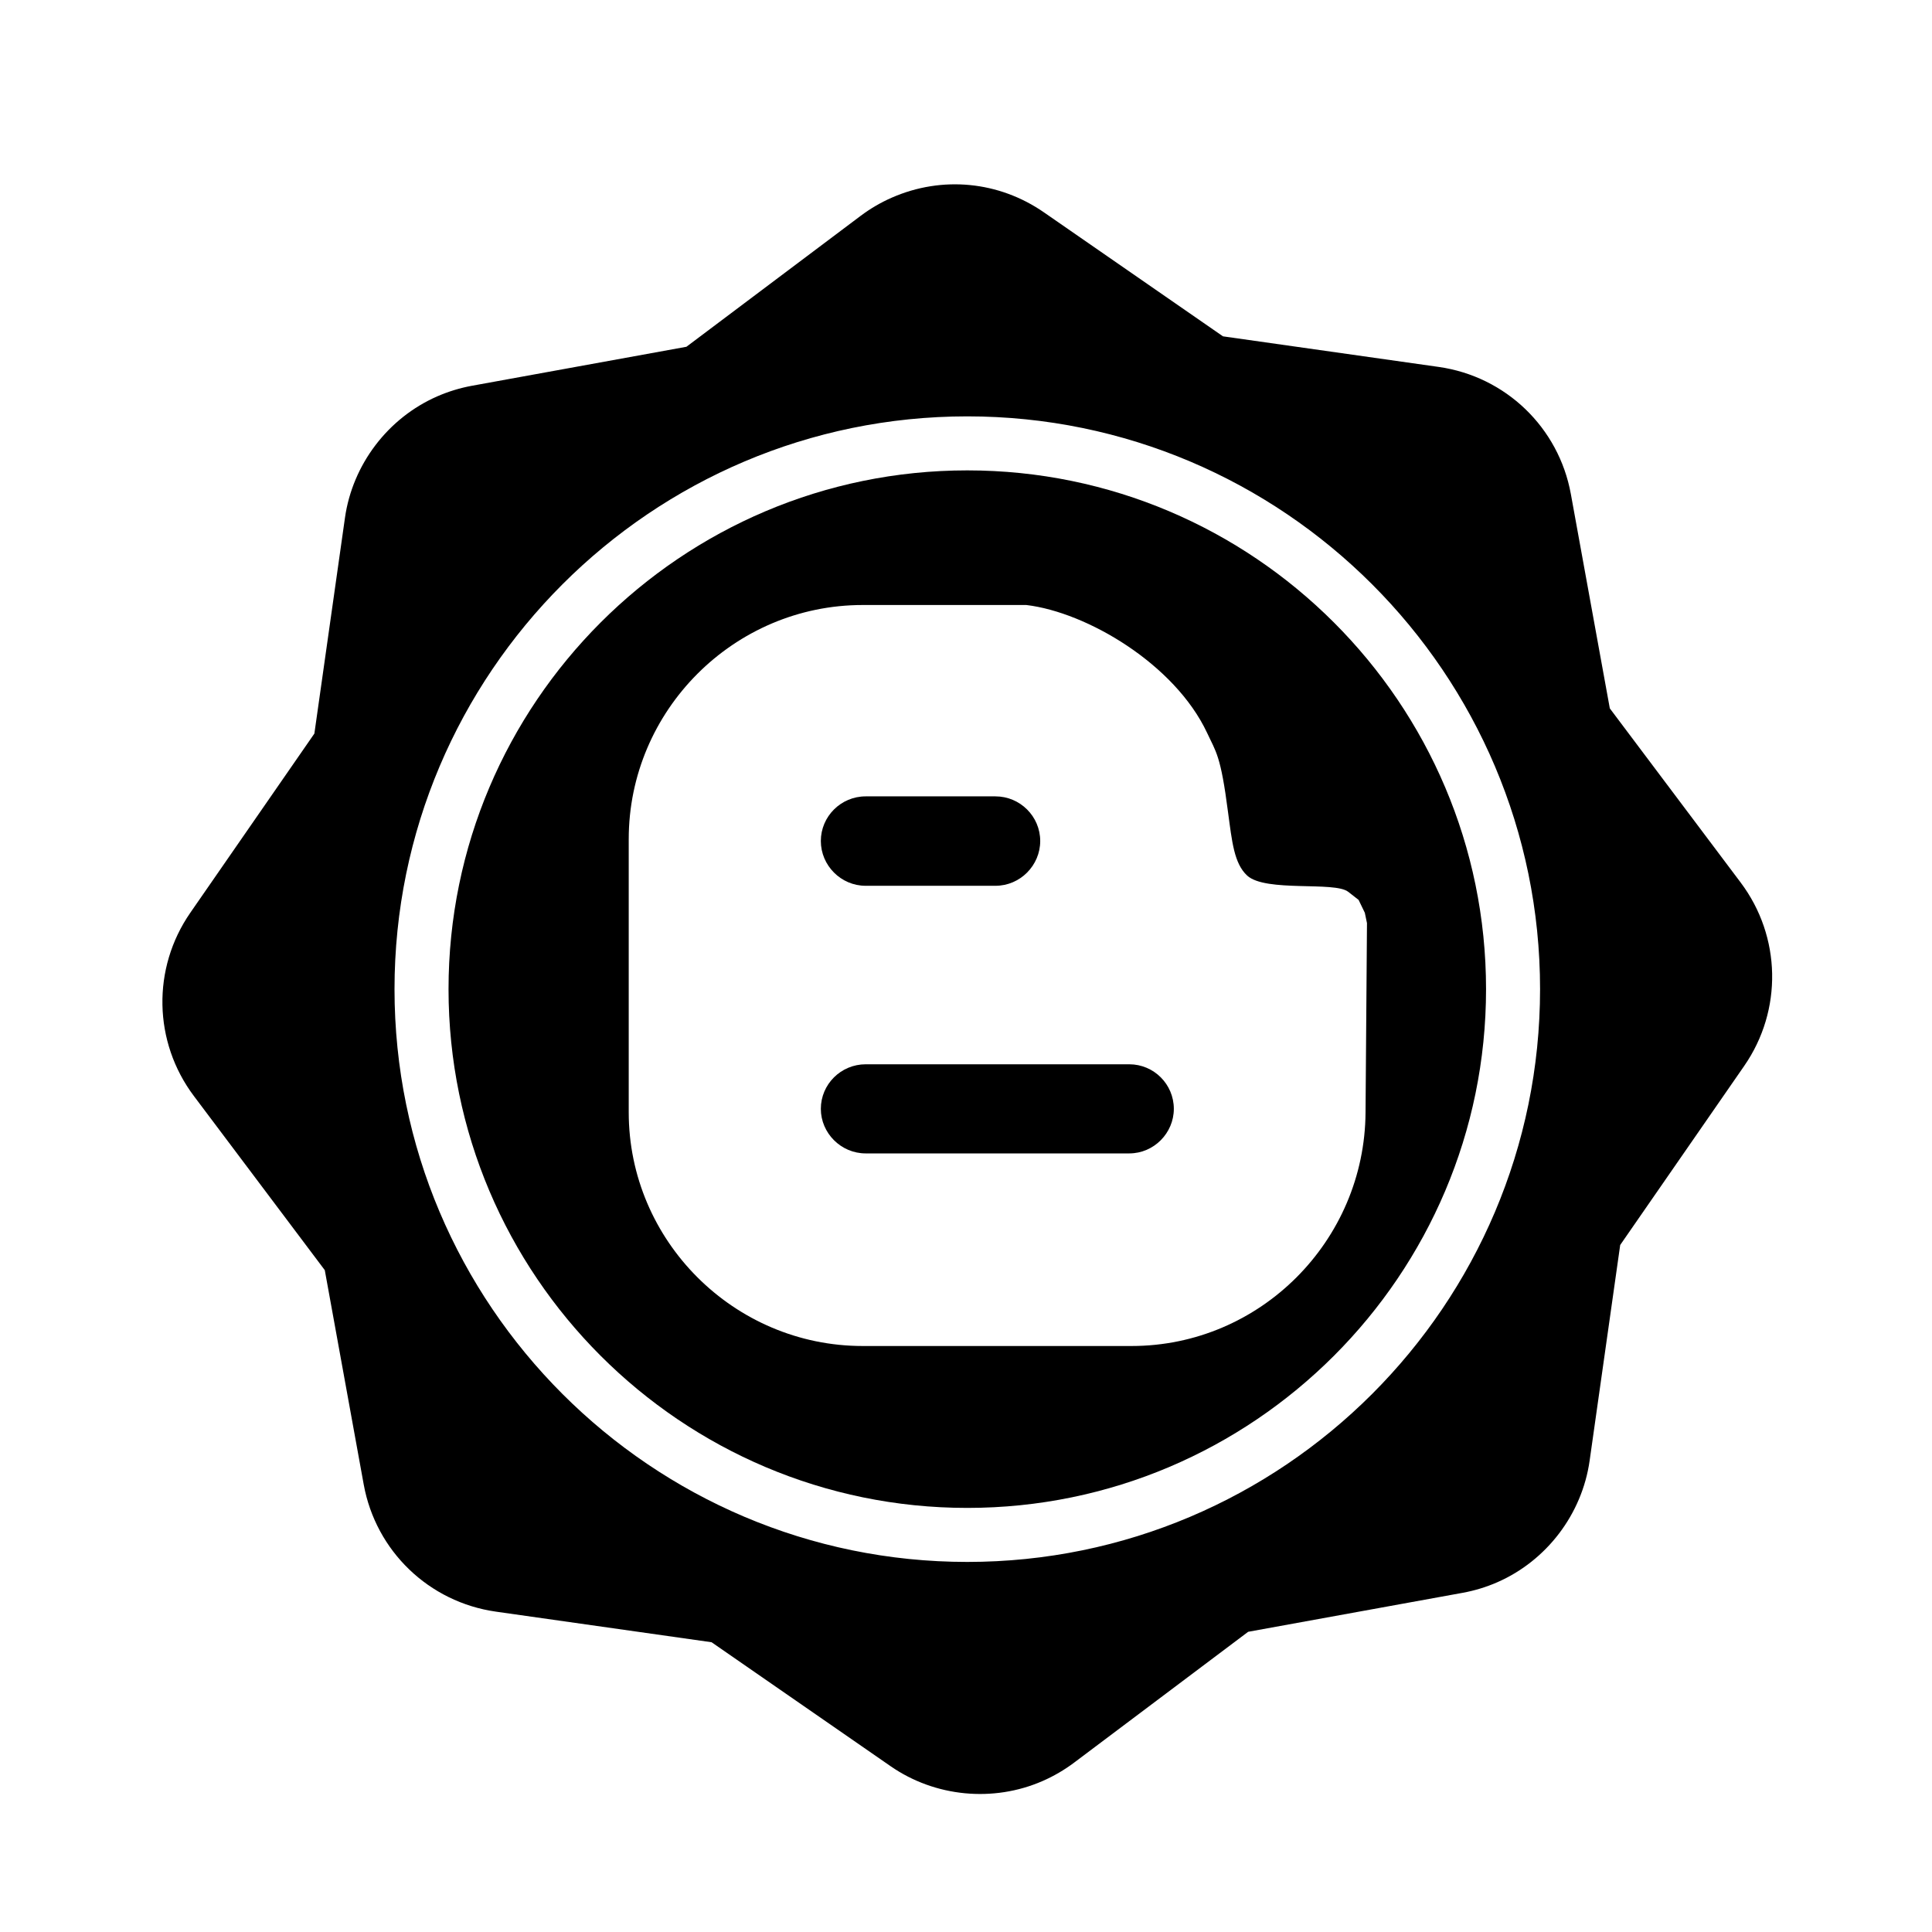 <?xml version="1.0" encoding="utf-8"?>
<!-- Generator: Adobe Illustrator 16.0.0, SVG Export Plug-In . SVG Version: 6.00 Build 0)  -->
<!DOCTYPE svg PUBLIC "-//W3C//DTD SVG 1.1//EN" "http://www.w3.org/Graphics/SVG/1.1/DTD/svg11.dtd">
<svg version="1.1" id="Layer_1" xmlns="http://www.w3.org/2000/svg" xmlns:xlink="http://www.w3.org/1999/xlink" x="0px" y="0px"
	 width="126px" height="126px" viewBox="0 0 126 126" enable-background="new 0 0 126 126" xml:space="preserve">
<g>
	<path fill-rule="evenodd" clip-rule="evenodd" d="M113.523,57.558l-8.535-11.359l-2.541-13.979c-0.789-4.338-4.252-7.67-8.619-8.29
		L79.76,21.935l-11.68-8.088c-2.936-2.032-6.641-2.391-9.91-0.961c-0.723,0.316-1.41,0.717-2.045,1.194l-11.359,8.536l-13.98,2.541
		c-0.779,0.142-1.541,0.375-2.266,0.691c-3.221,1.408-5.529,4.446-6.023,7.927l-1.994,14.067l-8.09,11.683
		c-2.51,3.625-2.418,8.43,0.232,11.955l8.537,11.357l2.539,13.979c0.789,4.34,4.252,7.67,8.619,8.291l14.068,1.996l11.68,8.088
		c2.891,2.002,6.688,2.371,9.91,0.961c0.725-0.316,1.414-0.719,2.047-1.193l11.357-8.537l13.982-2.541
		c0.777-0.141,1.541-0.373,2.264-0.689c3.221-1.408,5.529-4.445,6.023-7.928l1.994-14.068l8.09-11.682
		C116.266,65.887,116.172,61.082,113.523,57.558z M63.084,101.865c-20.598,0-37.355-16.758-37.355-37.355
		c0-20.599,16.758-37.356,37.355-37.356s37.355,16.757,37.355,37.356C100.439,85.107,83.682,101.865,63.084,101.865z"/>
	<path fill-rule="evenodd" clip-rule="evenodd" d="M56.457,57.769h8.461c1.613,0,2.922-1.326,2.922-2.922
		c0-1.6-1.309-2.91-2.922-2.91h-8.461c-1.615,0-2.924,1.311-2.924,2.91C53.533,56.443,54.842,57.769,56.457,57.769z"/>
	<path fill-rule="evenodd" clip-rule="evenodd" d="M63.084,30.677c-18.654,0-33.832,15.177-33.832,33.833
		c0,18.654,15.178,33.832,33.832,33.832c18.656,0,33.832-15.178,33.832-33.832C96.916,45.854,81.74,30.677,63.084,30.677z
		 M88.604,58.689l0.406,0.84l0.141,0.674l-0.094,12.338c-0.047,8.379-6.867,15.242-15.262,15.242H56.262
		c-8.395,0-15.258-6.863-15.258-15.242V54.728c0-8.395,6.863-15.271,15.258-15.271h10.672c3.939,0.469,9.674,3.844,11.787,8.332
		c0.582,1.26,0.889,1.451,1.369,5.186c0.26,1.92,0.393,3.342,1.25,4.131c1.209,1.098,5.697,0.357,6.584,1.053L88.604,58.689z"/>
	<path fill-rule="evenodd" clip-rule="evenodd" d="M73.648,69.41H56.457c-1.615,0-2.924,1.305-2.924,2.906
		c0,1.578,1.309,2.906,2.924,2.906h17.191c1.605,0,2.906-1.328,2.906-2.906C76.555,70.715,75.254,69.41,73.648,69.41z"/>
</g>
</svg>
